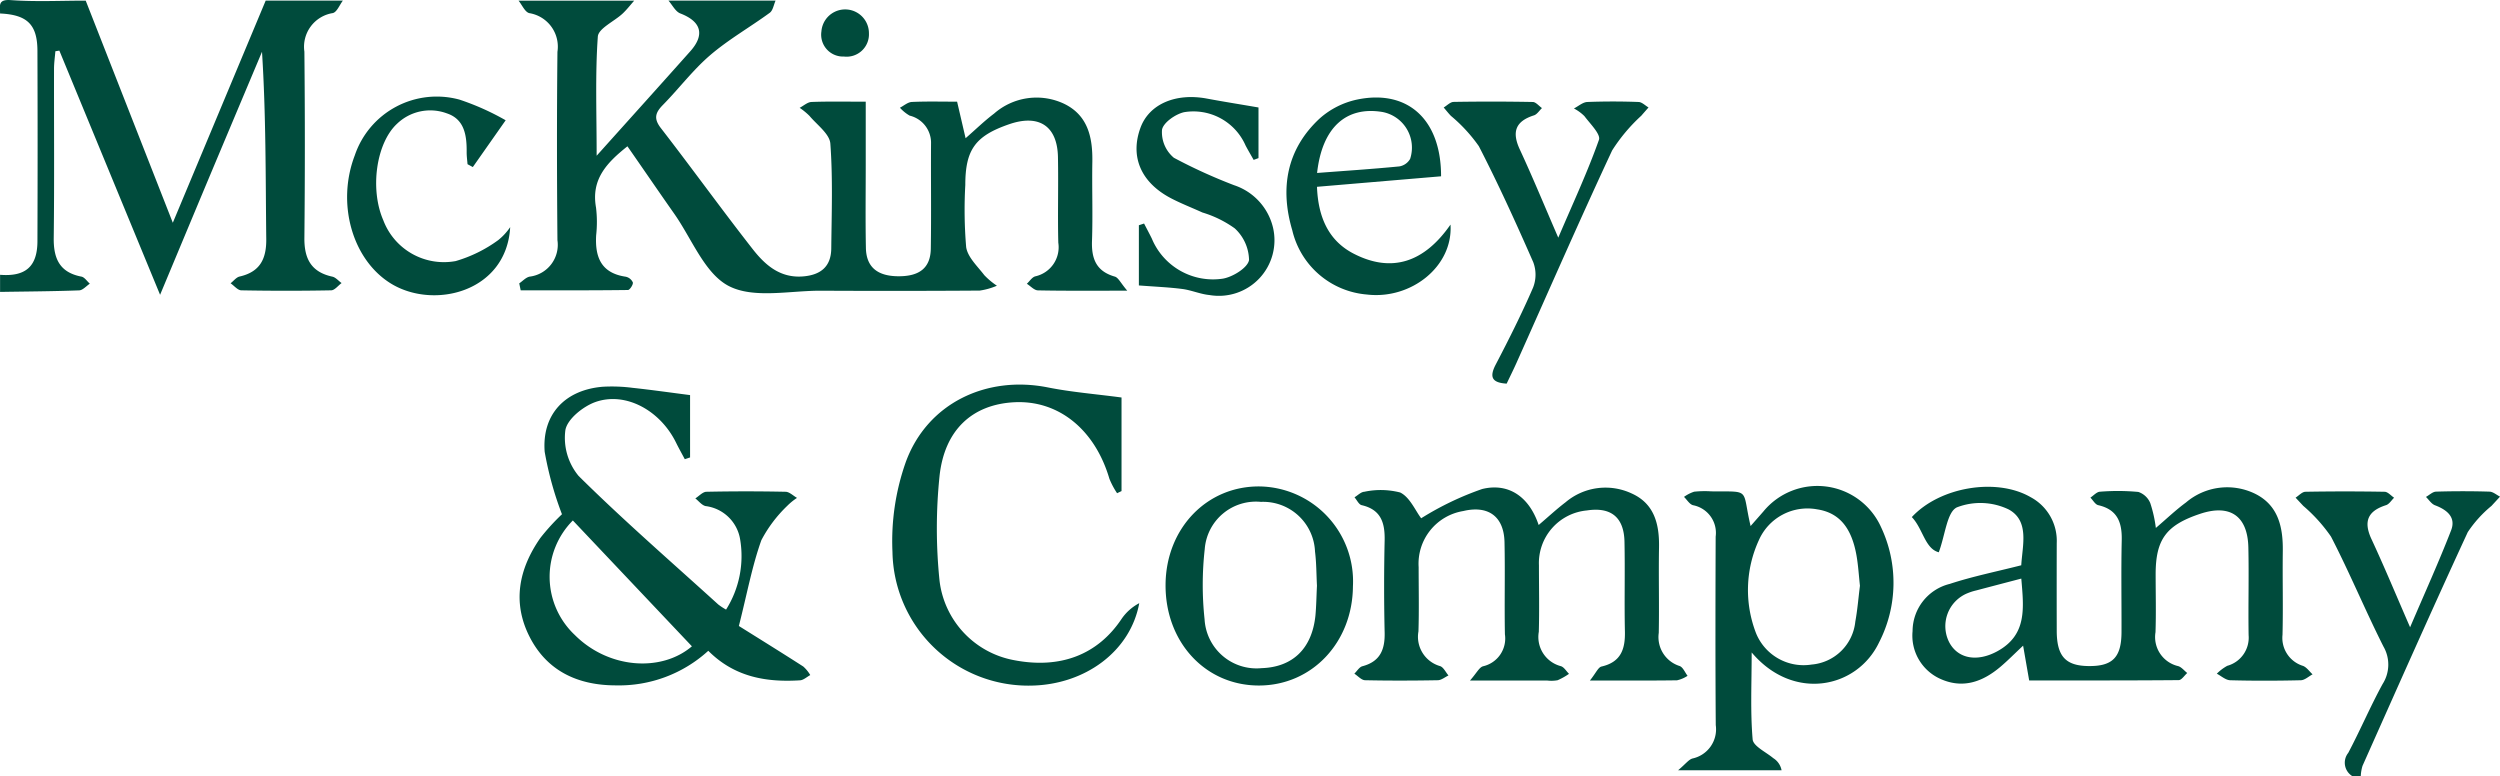 <svg data-name="Group 551" xmlns="http://www.w3.org/2000/svg" width="195.178" height="60.586" viewBox="0 0 195.178 60.586">
    <path data-name="Path 667" d="M843.28 678.846c-.147.323-.205.769-.455.951-1.533 1.122-3.205 2.072-4.64 3.3-1.346 1.152-2.433 2.6-3.681 3.873-.592.6-.777 1.058-.183 1.826 2.42 3.125 4.733 6.335 7.169 9.448.964 1.232 2.134 2.28 3.93 2.135 1.383-.112 2.192-.766 2.207-2.182.027-2.73.128-5.468-.072-8.184-.056-.759-1.038-1.462-1.627-2.165a5.248 5.248 0 0 0-.769-.631c.308-.16.611-.445.926-.457 1.33-.051 2.662-.022 4.233-.022v4.9c0 2.172-.03 4.346.013 6.517.029 1.487.887 2.2 2.52 2.212 1.669.014 2.523-.657 2.547-2.152.042-2.73 0-5.46.018-8.189a2.182 2.182 0 0 0-1.669-2.2 3.07 3.07 0 0 1-.76-.617c.309-.158.613-.435.93-.45 1.157-.054 2.317-.022 3.534-.022l.663 2.853c.812-.707 1.478-1.361 2.217-1.916a5.027 5.027 0 0 1 5.479-.771c1.853.9 2.229 2.62 2.2 4.517-.037 2.06.044 4.124-.027 6.182-.048 1.394.326 2.375 1.78 2.791.278.079.458.5.973 1.1-2.658 0-4.818.02-6.975-.024-.291-.006-.576-.334-.865-.515.217-.2.4-.506.656-.58a2.326 2.326 0 0 0 1.8-2.623c-.056-2.227.016-4.457-.027-6.684-.045-2.427-1.475-3.372-3.8-2.573-2.656.913-3.432 1.986-3.434 4.754a34.939 34.939 0 0 0 .067 4.837c.111.787.886 1.5 1.42 2.2a5.72 5.72 0 0 0 .98.82 5.236 5.236 0 0 1-1.342.38q-6.184.043-12.367.01c-2.441-.016-5.264.642-7.216-.363-1.887-.973-2.885-3.682-4.26-5.639-1.212-1.725-2.4-3.464-3.659-5.273-1.6 1.275-2.848 2.568-2.454 4.775a9.341 9.341 0 0 1 .012 2.169c-.1 1.709.389 2.954 2.3 3.237a.787.787 0 0 1 .565.45c.032.176-.241.586-.383.589-2.791.036-5.583.026-8.374.026l-.113-.544c.27-.182.517-.466.811-.526a2.5 2.5 0 0 0 2.171-2.844c-.044-4.9-.051-9.8 0-14.706a2.652 2.652 0 0 0-2.2-3.022c-.339-.085-.561-.638-.837-.974h9.031c-.3.34-.581.707-.913 1.016-.658.611-1.882 1.153-1.928 1.791-.209 2.94-.092 5.9-.092 9.3 2.657-2.961 4.994-5.553 7.315-8.159 1.157-1.3.842-2.325-.783-2.95-.379-.146-.62-.654-.923-1z" transform="translate(-782.729 -678.799)" style="fill:#004b3c"/>
    <path data-name="Path 668" d="M816.066 678.854c-.259.337-.463.894-.786.973a2.663 2.663 0 0 0-2.219 3.016q.072 7.268 0 14.536c-.017 1.619.526 2.665 2.181 3.025.265.057.483.332.723.5-.271.2-.538.563-.812.568q-3.508.068-7.018 0c-.282-.006-.557-.358-.836-.55.234-.181.443-.467.7-.526 1.582-.359 2.1-1.357 2.085-2.917-.054-4.843-.02-9.686-.332-14.632q-1.943 4.614-3.884 9.231c-1.311 3.125-2.614 6.253-4.073 9.743l-7.864-19.064-.31.05c-.037.458-.106.915-.106 1.374-.008 4.4.031 8.8-.023 13.2-.02 1.61.458 2.693 2.161 3.02.245.047.439.362.657.552-.277.183-.549.511-.833.522-2.057.076-4.116.087-6.174.12v-1.335c1.989.155 2.909-.64 2.917-2.614q.027-7.422 0-14.843c0-2.078-.784-2.846-2.92-2.945.017-.554-.219-1.121.839-1.044 1.941.141 3.9.041 5.85.041l6.8 17.342 7.25-17.342z" transform="translate(-789.297 -678.806)" style="fill:#004b3c"/>
    <path data-name="Path 669" d="M943.857 733.17a1.228 1.228 0 0 1-.307-1.81c.936-1.768 1.721-3.616 2.68-5.371a2.82 2.82 0 0 0 .066-2.935c-1.425-2.828-2.639-5.764-4.092-8.576a12.408 12.408 0 0 0-2.166-2.4l-.6-.642c.255-.161.508-.455.768-.46q3.089-.055 6.178 0c.252 0 .5.3.745.466-.208.2-.382.5-.628.579-1.427.453-1.782 1.268-1.139 2.65 1.006 2.161 1.919 4.365 3.016 6.884 1.159-2.712 2.249-5.11 3.2-7.563.4-1.029-.32-1.609-1.257-1.962-.277-.105-.473-.427-.705-.651.263-.144.521-.406.787-.413q2.086-.064 4.174 0c.278.008.548.254.821.39l-.668.725a9.312 9.312 0 0 0-1.85 2.047c-2.8 6.057-5.5 12.155-8.217 18.246a3.3 3.3 0 0 0-.136.794z" transform="translate(-760.219 -672.583)" style="fill:#004b3c"/>
    <path data-name="Path 670" d="m923.5 725.763-.473-2.715c-.685.642-1.2 1.167-1.758 1.64-1.412 1.2-2.985 1.763-4.772.921a3.7 3.7 0 0 1-2.1-3.7 3.811 3.811 0 0 1 2.9-3.682c1.788-.587 3.648-.961 5.585-1.455.091-1.557.654-3.461-.977-4.356a5.1 5.1 0 0 0-4.043-.168c-.778.359-.908 2.126-1.418 3.509-1.083-.278-1.239-1.85-2.106-2.747 2.2-2.373 6.636-3.091 9.282-1.552a3.864 3.864 0 0 1 2.032 3.585q-.009 3.427 0 6.854c.007 1.983.691 2.726 2.495 2.743 1.868.019 2.554-.682 2.562-2.648.008-2.4-.036-4.793.017-7.187.031-1.389-.344-2.386-1.836-2.726-.235-.054-.407-.386-.609-.589.247-.161.487-.447.742-.461a17.389 17.389 0 0 1 3 .017 1.54 1.54 0 0 1 .932.873 10.212 10.212 0 0 1 .435 1.938c.852-.726 1.566-1.412 2.359-1.993a4.958 4.958 0 0 1 5.34-.7c1.859.894 2.237 2.617 2.212 4.51-.029 2.173.032 4.346-.022 6.519a2.284 2.284 0 0 0 1.6 2.434c.29.113.5.435.746.66-.306.161-.608.454-.917.461-1.837.044-3.678.05-5.515 0-.352-.01-.7-.333-1.043-.511a3.57 3.57 0 0 1 .816-.616 2.28 2.28 0 0 0 1.666-2.393c-.037-2.284.031-4.569-.02-6.853-.055-2.466-1.441-3.4-3.772-2.618-2.651.887-3.465 2-3.466 4.728 0 1.5.041 3.009-.011 4.512a2.327 2.327 0 0 0 1.768 2.647c.266.079.474.355.709.539-.222.193-.442.554-.665.555-3.881.035-7.766.025-11.675.025zm-.611-7.953c-1.3.341-2.421.634-3.538.93a4.27 4.27 0 0 0-.633.2 2.776 2.776 0 0 0-1.458 3.85c.7 1.312 2.217 1.535 3.752.695 2.345-1.285 2.064-3.385 1.873-5.675z" transform="translate(-765.08 -672.64)" style="fill:#004b3c"/>
    <path data-name="Path 671" d="M826.586 714.059a26.33 26.33 0 0 1-1.35-4.876c-.228-2.935 1.608-4.842 4.545-5.079a12.68 12.68 0 0 1 2.329.087c1.442.153 2.879.361 4.477.565v4.868l-.412.137c-.23-.433-.471-.859-.687-1.3-1.234-2.507-3.939-4-6.3-3.16-.96.344-2.2 1.342-2.338 2.2a4.659 4.659 0 0 0 1.037 3.57c3.508 3.471 7.244 6.712 10.9 10.032a4.871 4.871 0 0 0 .61.4 7.835 7.835 0 0 0 1.1-5.471 3.125 3.125 0 0 0-2.7-2.611c-.3-.07-.534-.393-.8-.6.289-.18.574-.511.867-.517q3.09-.066 6.181 0c.3.007.594.31.89.478a4.813 4.813 0 0 0-.768.627 10.415 10.415 0 0 0-2.014 2.674c-.719 2.01-1.108 4.136-1.756 6.7 1.437.9 3.242 2.018 5.029 3.165a2.783 2.783 0 0 1 .544.667c-.266.142-.525.393-.8.41-2.642.165-5.118-.255-7.162-2.306a10.339 10.339 0 0 1-7.211 2.7c-2.939 0-5.373-1.1-6.743-3.8s-.828-5.311.845-7.71a16.935 16.935 0 0 1 1.687-1.85zm.849.485a6.235 6.235 0 0 0 .15 8.938c2.654 2.656 6.77 2.916 9.145.887z" transform="translate(-782.712 -673.911)" style="fill:#004b3c"/>
    <path data-name="Path 672" d="M896.267 725.761c.472-.587.645-1.033.907-1.092 1.511-.345 1.857-1.354 1.826-2.736-.052-2.338.016-4.679-.034-7.018-.042-1.909-1.065-2.717-2.931-2.432a4.127 4.127 0 0 0-3.747 4.292c0 1.727.038 3.454-.01 5.181A2.35 2.35 0 0 0 894 724.64c.248.076.425.392.634.6a5.011 5.011 0 0 1-.892.5 2.775 2.775 0 0 1-.83.02h-6.006c.518-.585.716-1.022 1.017-1.111a2.223 2.223 0 0 0 1.708-2.5c-.044-2.394.02-4.791-.031-7.186-.043-2.012-1.269-2.9-3.224-2.433a4.167 4.167 0 0 0-3.48 4.382c0 1.671.038 3.343-.015 5.013a2.381 2.381 0 0 0 1.689 2.711c.269.089.439.48.655.731-.277.13-.553.367-.832.371-1.893.035-3.787.041-5.68 0-.283-.006-.558-.333-.837-.512.208-.2.386-.516.629-.58 1.39-.369 1.768-1.3 1.737-2.636a157.937 157.937 0 0 1 0-7.186c.029-1.368-.279-2.405-1.792-2.753-.222-.05-.376-.4-.561-.615.255-.15.5-.417.766-.431a6.132 6.132 0 0 1 2.8.056c.756.369 1.181 1.412 1.639 2.013a23.37 23.37 0 0 1 4.761-2.284c2.039-.5 3.664.573 4.411 2.81.771-.655 1.409-1.25 2.1-1.775a4.821 4.821 0 0 1 5.181-.679c1.757.8 2.147 2.4 2.116 4.19-.039 2.227.023 4.456-.02 6.683a2.363 2.363 0 0 0 1.632 2.591c.263.1.413.5.616.764a2.456 2.456 0 0 1-.827.351c-2.107.029-4.214.016-6.797.016z" transform="translate(-772.141 -672.632)" style="fill:#004b3c"/>
    <path data-name="Path 673" d="M899.051 732.787c.6-.506.826-.835 1.122-.92a2.331 2.331 0 0 0 1.82-2.606c-.036-4.9-.026-9.808-.008-14.713a2.2 2.2 0 0 0-1.765-2.455c-.273-.07-.473-.425-.707-.649a2.853 2.853 0 0 1 .791-.406 7.888 7.888 0 0 1 1.335-.027c3.149.033 2.368-.276 3.073 2.708.393-.45.7-.793 1-1.139a5.452 5.452 0 0 1 9.168 1.189 10.191 10.191 0 0 1-.141 9.041c-1.722 3.6-6.7 4.624-9.943.777 0 2.442-.109 4.627.076 6.785.045.532 1.041.99 1.611 1.468a1.425 1.425 0 0 1 .648.948zm14.2-14.386c-.088-.812-.134-1.59-.266-2.354-.388-2.236-1.379-3.379-3.091-3.634a4.145 4.145 0 0 0-4.532 2.4 9.326 9.326 0 0 0-.218 7.289 4.007 4.007 0 0 0 4.334 2.43 3.742 3.742 0 0 0 3.409-3.349c.17-.927.244-1.872.36-2.783z" transform="translate(-768.041 -672.65)" style="fill:#004b3c"/>
    <path data-name="Path 674" d="M865.553 704.969v7.306l-.347.166a6.132 6.132 0 0 1-.6-1.128c-1.129-3.85-3.983-6.155-7.438-5.972-3.242.173-5.435 2.134-5.824 5.77a39.845 39.845 0 0 0 0 8.153 7.169 7.169 0 0 0 5.757 6.2c3.665.729 6.6-.408 8.475-3.237a3.82 3.82 0 0 1 1.361-1.2c-.691 3.766-4.23 6.354-8.413 6.435a10.615 10.615 0 0 1-10.854-10.436 18.52 18.52 0 0 1 1.036-7.007c1.675-4.6 6.3-6.8 11.113-5.833 1.835.365 3.712.514 5.734.783z" transform="translate(-777.994 -673.936)" style="fill:#004b3c"/>
    <path data-name="Path 675" d="M865.529 718.265c.041-4.388 3.241-7.7 7.378-7.643a7.415 7.415 0 0 1 7.25 7.8c-.032 4.384-3.2 7.731-7.324 7.742-4.194.012-7.346-3.397-7.304-7.899zm11.82.107c-.047-.889-.041-1.786-.152-2.667a4.052 4.052 0 0 0-4.221-3.878 4.005 4.005 0 0 0-4.388 3.681 25.147 25.147 0 0 0-.013 5.484 4.06 4.06 0 0 0 4.454 3.816c2.432-.08 3.932-1.533 4.2-4.1.071-.774.079-1.556.12-2.335z" transform="translate(-774.532 -672.645)" style="fill:#004b3c"/>
    <path data-name="Path 676" d="M892.665 696.074c1.167-2.731 2.293-5.142 3.176-7.638.153-.433-.689-1.253-1.133-1.848a3.373 3.373 0 0 0-.82-.6c.349-.177.691-.491 1.047-.506a52.824 52.824 0 0 1 4 0c.264.008.518.278.776.427-.189.215-.378.428-.565.646a13.458 13.458 0 0 0-2.276 2.71c-2.56 5.487-4.985 11.039-7.459 16.567-.248.555-.52 1.1-.776 1.639-1.141-.071-1.371-.5-.851-1.495 1.03-1.971 2.029-3.962 2.912-6a2.751 2.751 0 0 0 .016-1.985c-1.338-3.053-2.72-6.092-4.246-9.055a12.173 12.173 0 0 0-2.184-2.371c-.2-.209-.376-.435-.562-.652.258-.153.513-.432.775-.437q3.087-.052 6.176.006c.244 0 .482.31.722.476-.208.195-.382.491-.627.568-1.451.462-1.739 1.3-1.1 2.67 1.006 2.165 1.91 4.369 2.999 6.878z" transform="translate(-771.009 -677.52)" style="fill:#004b3c"/>
    <path data-name="Path 677" d="m885.508 691.335-9.687.82c.087 2.333.876 4.195 2.862 5.219 3.01 1.552 5.542.642 7.561-2.269.211 3.271-3.087 5.867-6.524 5.46a6.532 6.532 0 0 1-5.828-5.013c-.976-3.287-.444-6.336 2.143-8.735a6.391 6.391 0 0 1 2.922-1.474c3.943-.818 6.561 1.557 6.551 5.992zm-9.678-.26c2.237-.171 4.331-.308 6.417-.512a1.192 1.192 0 0 0 .846-.589 2.829 2.829 0 0 0-2.171-3.661c-2.822-.466-4.703 1.21-5.093 4.762z" transform="translate(-773.002 -677.571)" style="fill:#004b3c"/>
    <path data-name="Path 678" d="M873.153 685.968v3.952l-.378.14c-.21-.374-.43-.742-.629-1.121a4.445 4.445 0 0 0-4.777-2.608c-.683.141-1.653.819-1.748 1.377a2.6 2.6 0 0 0 .926 2.187 41.261 41.261 0 0 0 4.7 2.141 4.611 4.611 0 0 1 3.037 3.3 4.34 4.34 0 0 1-4.96 5.275c-.711-.069-1.4-.378-2.11-.472-1.048-.136-2.109-.178-3.4-.277v-4.7l.406-.134c.2.388.406.771.6 1.163a5.173 5.173 0 0 0 5.536 3.143c.785-.126 1.962-.858 2.059-1.457a3.437 3.437 0 0 0-1.117-2.472 8.548 8.548 0 0 0-2.525-1.239c-.809-.369-1.644-.691-2.431-1.1-2.369-1.232-3.235-3.256-2.4-5.523.677-1.836 2.743-2.729 5.19-2.268 1.262.236 2.532.437 4.021.693z" transform="translate(-774.901 -677.577)" style="fill:#004b3c"/>
    <path data-name="Path 679" d="M824.732 695.309c-.286 5.085-6 6.474-9.348 4.382-2.985-1.866-4.221-6.23-2.787-9.978a6.753 6.753 0 0 1 8.174-4.359 19.912 19.912 0 0 1 3.607 1.613l-2.564 3.653-.413-.223c-.024-.311-.07-.624-.068-.935.012-1.288-.155-2.572-1.544-3.033a3.734 3.734 0 0 0-3.893.812c-1.626 1.508-2.132 5.1-1.071 7.532a5.058 5.058 0 0 0 5.647 3.187 10.682 10.682 0 0 0 3.321-1.634 4.6 4.6 0 0 0 .939-1.017z" transform="translate(-784.9 -677.577)" style="fill:#004b3c"/>
    <path data-name="Path 680" d="M844.776 683.1a1.707 1.707 0 0 1-1.756-1.956 1.858 1.858 0 0 1 3.711.146 1.746 1.746 0 0 1-1.955 1.81z" transform="translate(-778.892 -678.686)" style="fill:#004b3c"/>
</svg>
